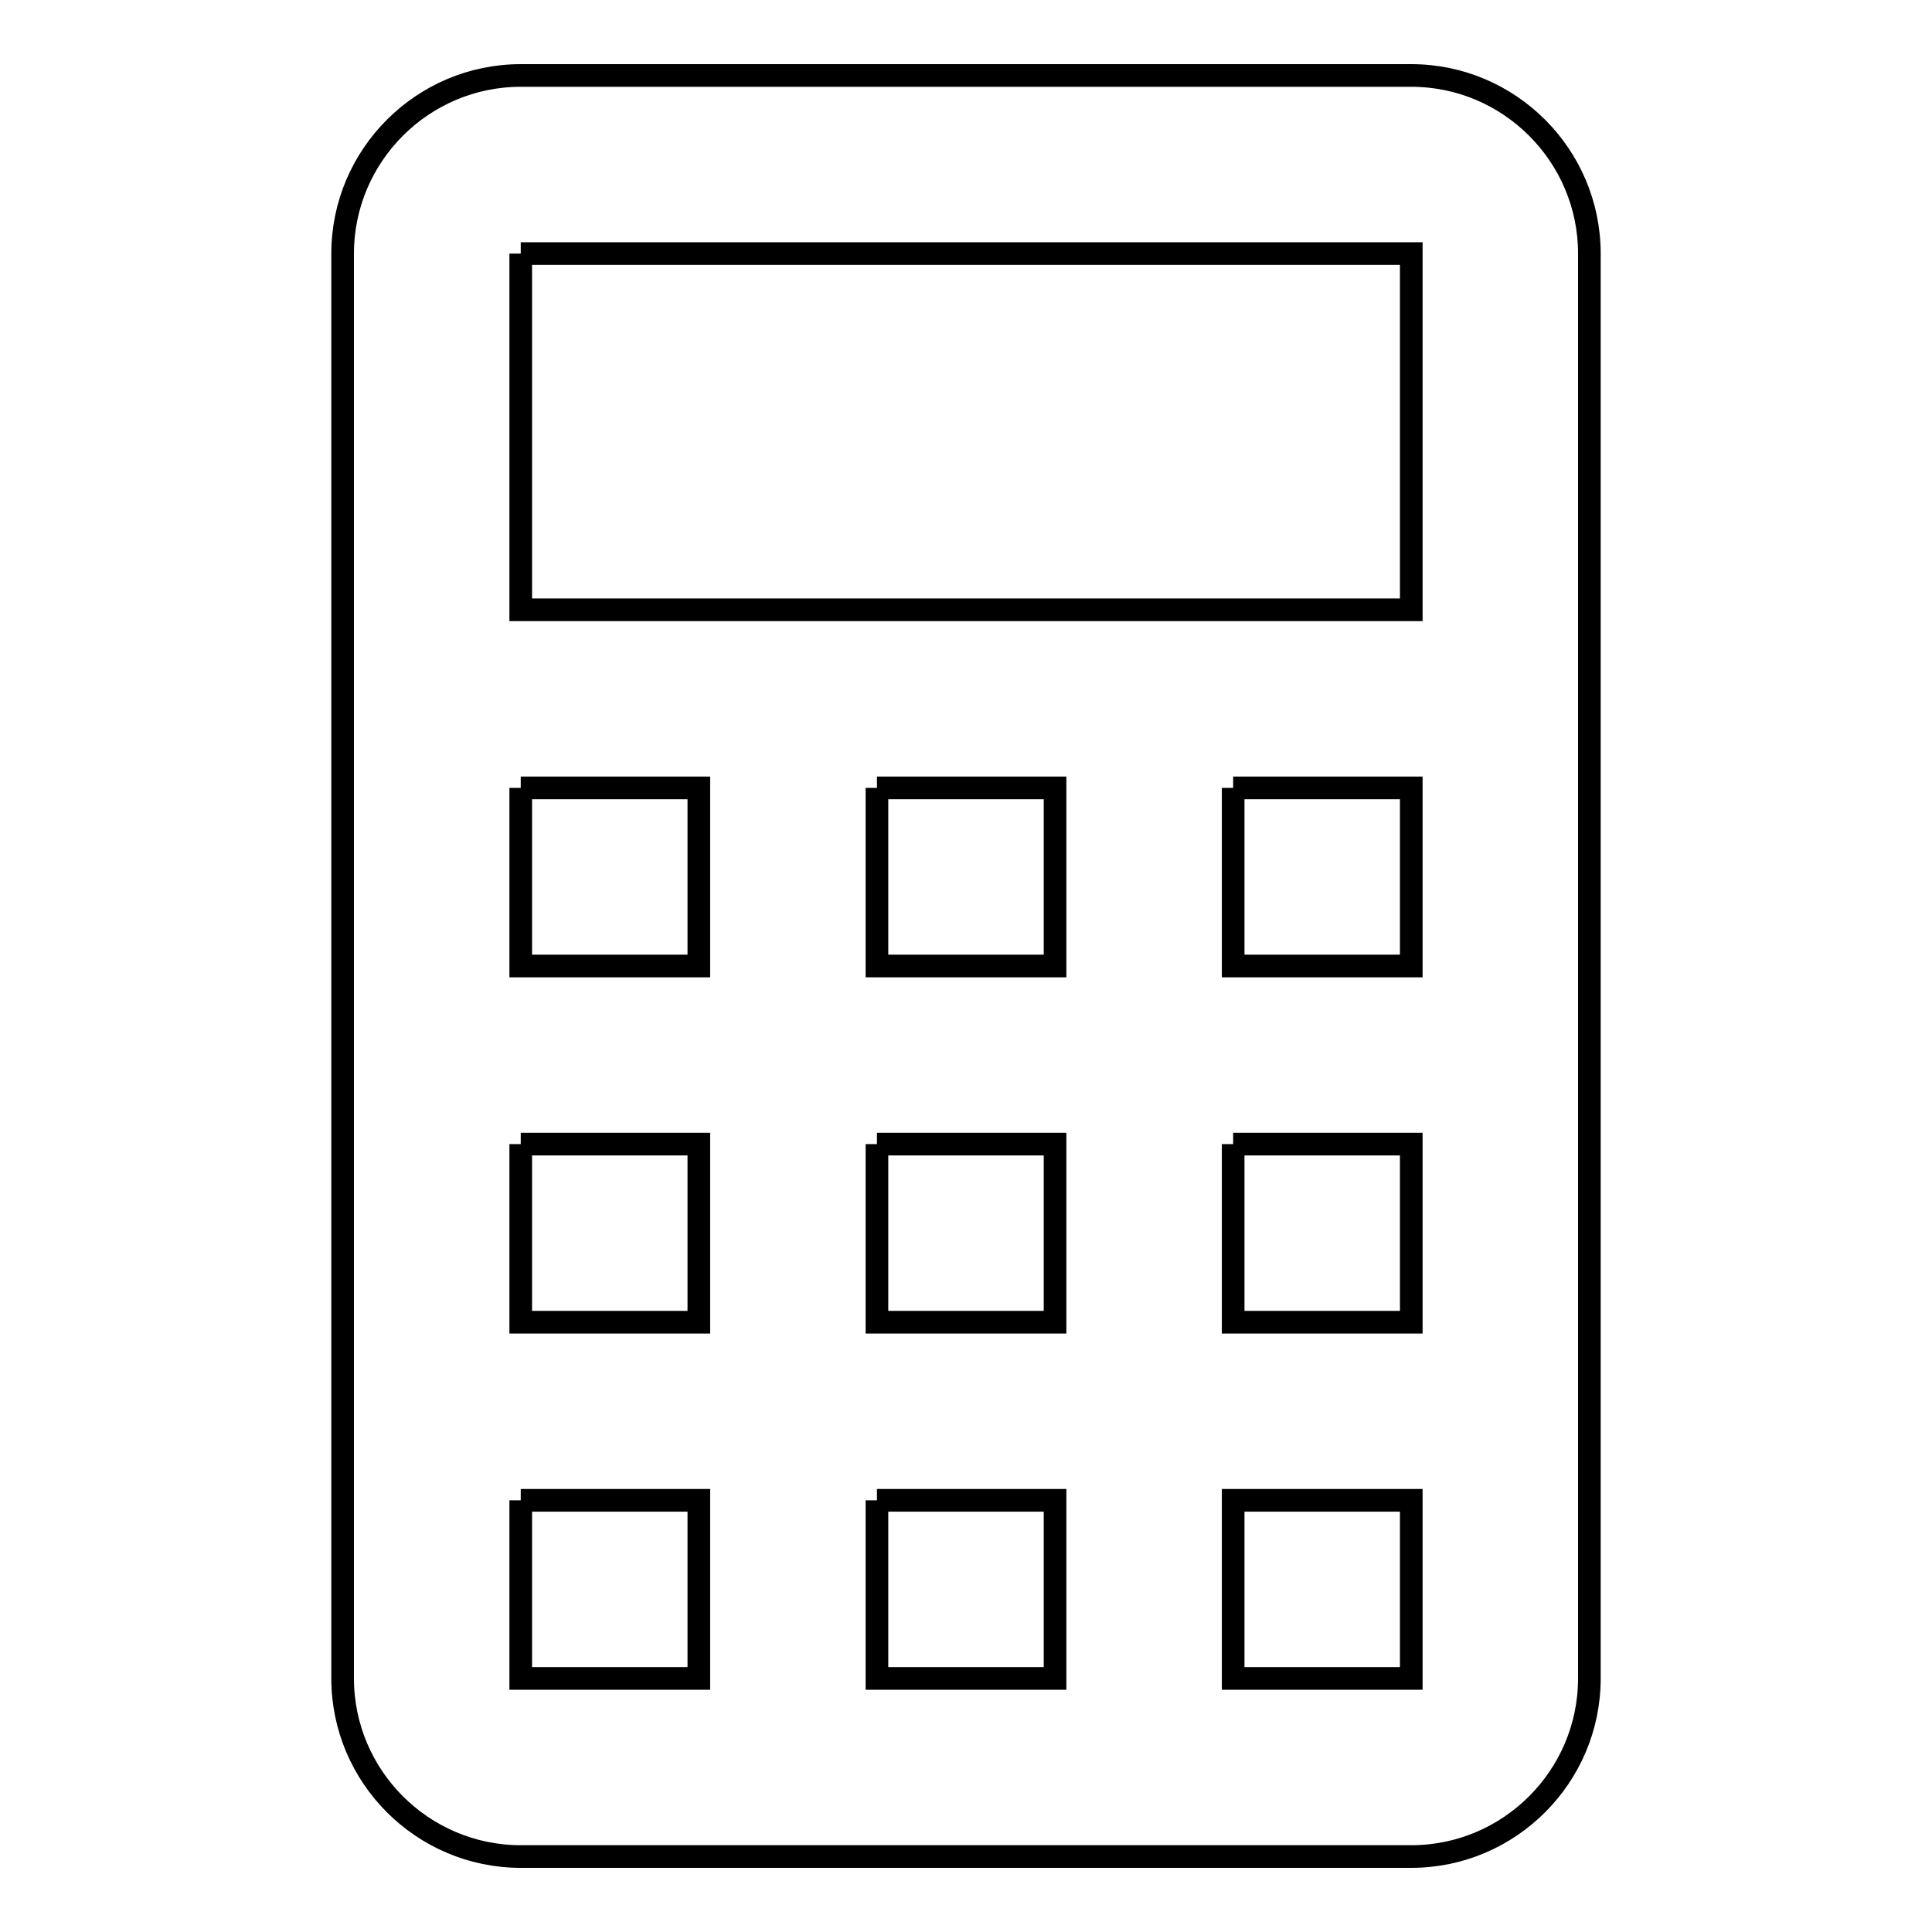 <?xml version="1.0" encoding="utf-8"?>
<!-- Svg Vector Icons : http://www.onlinewebfonts.com/icon -->
<!DOCTYPE svg PUBLIC "-//W3C//DTD SVG 1.1//EN" "http://www.w3.org/Graphics/SVG/1.1/DTD/svg11.dtd">
<svg version="1.1" xmlns="http://www.w3.org/2000/svg" xmlns:xlink="http://www.w3.org/1999/xlink" x="0px" y="0px" viewBox="0 0 256 256" enable-background="new 0 0 256 256" xml:space="preserve">
<g> <path stroke-width="3" fill-opacity="0" stroke="#000000"  d="M69,10h118c13,0,23.6,10.6,23.6,23.6v188.8c0,13-10.6,23.6-23.6,23.6H69c-13,0-23.6-10.6-23.6-23.6V33.6 C45.4,20.6,56,10,69,10L69,10 M69,33.6v47.2h118V33.6H69 M69,104.4V128h23.6v-23.6H69 M116.2,104.4V128h23.6v-23.6H116.2  M163.4,104.4V128H187v-23.6H163.4 M69,151.6v23.6h23.6v-23.6H69 M116.2,151.6v23.6h23.6v-23.6H116.2 M163.4,151.6v23.6H187v-23.6 H163.4 M69,198.8v23.6h23.6v-23.6H69 M116.2,198.8v23.6h23.6v-23.6H116.2 M163.4,198.8v23.6H187v-23.6H163.4z"/></g>
</svg>